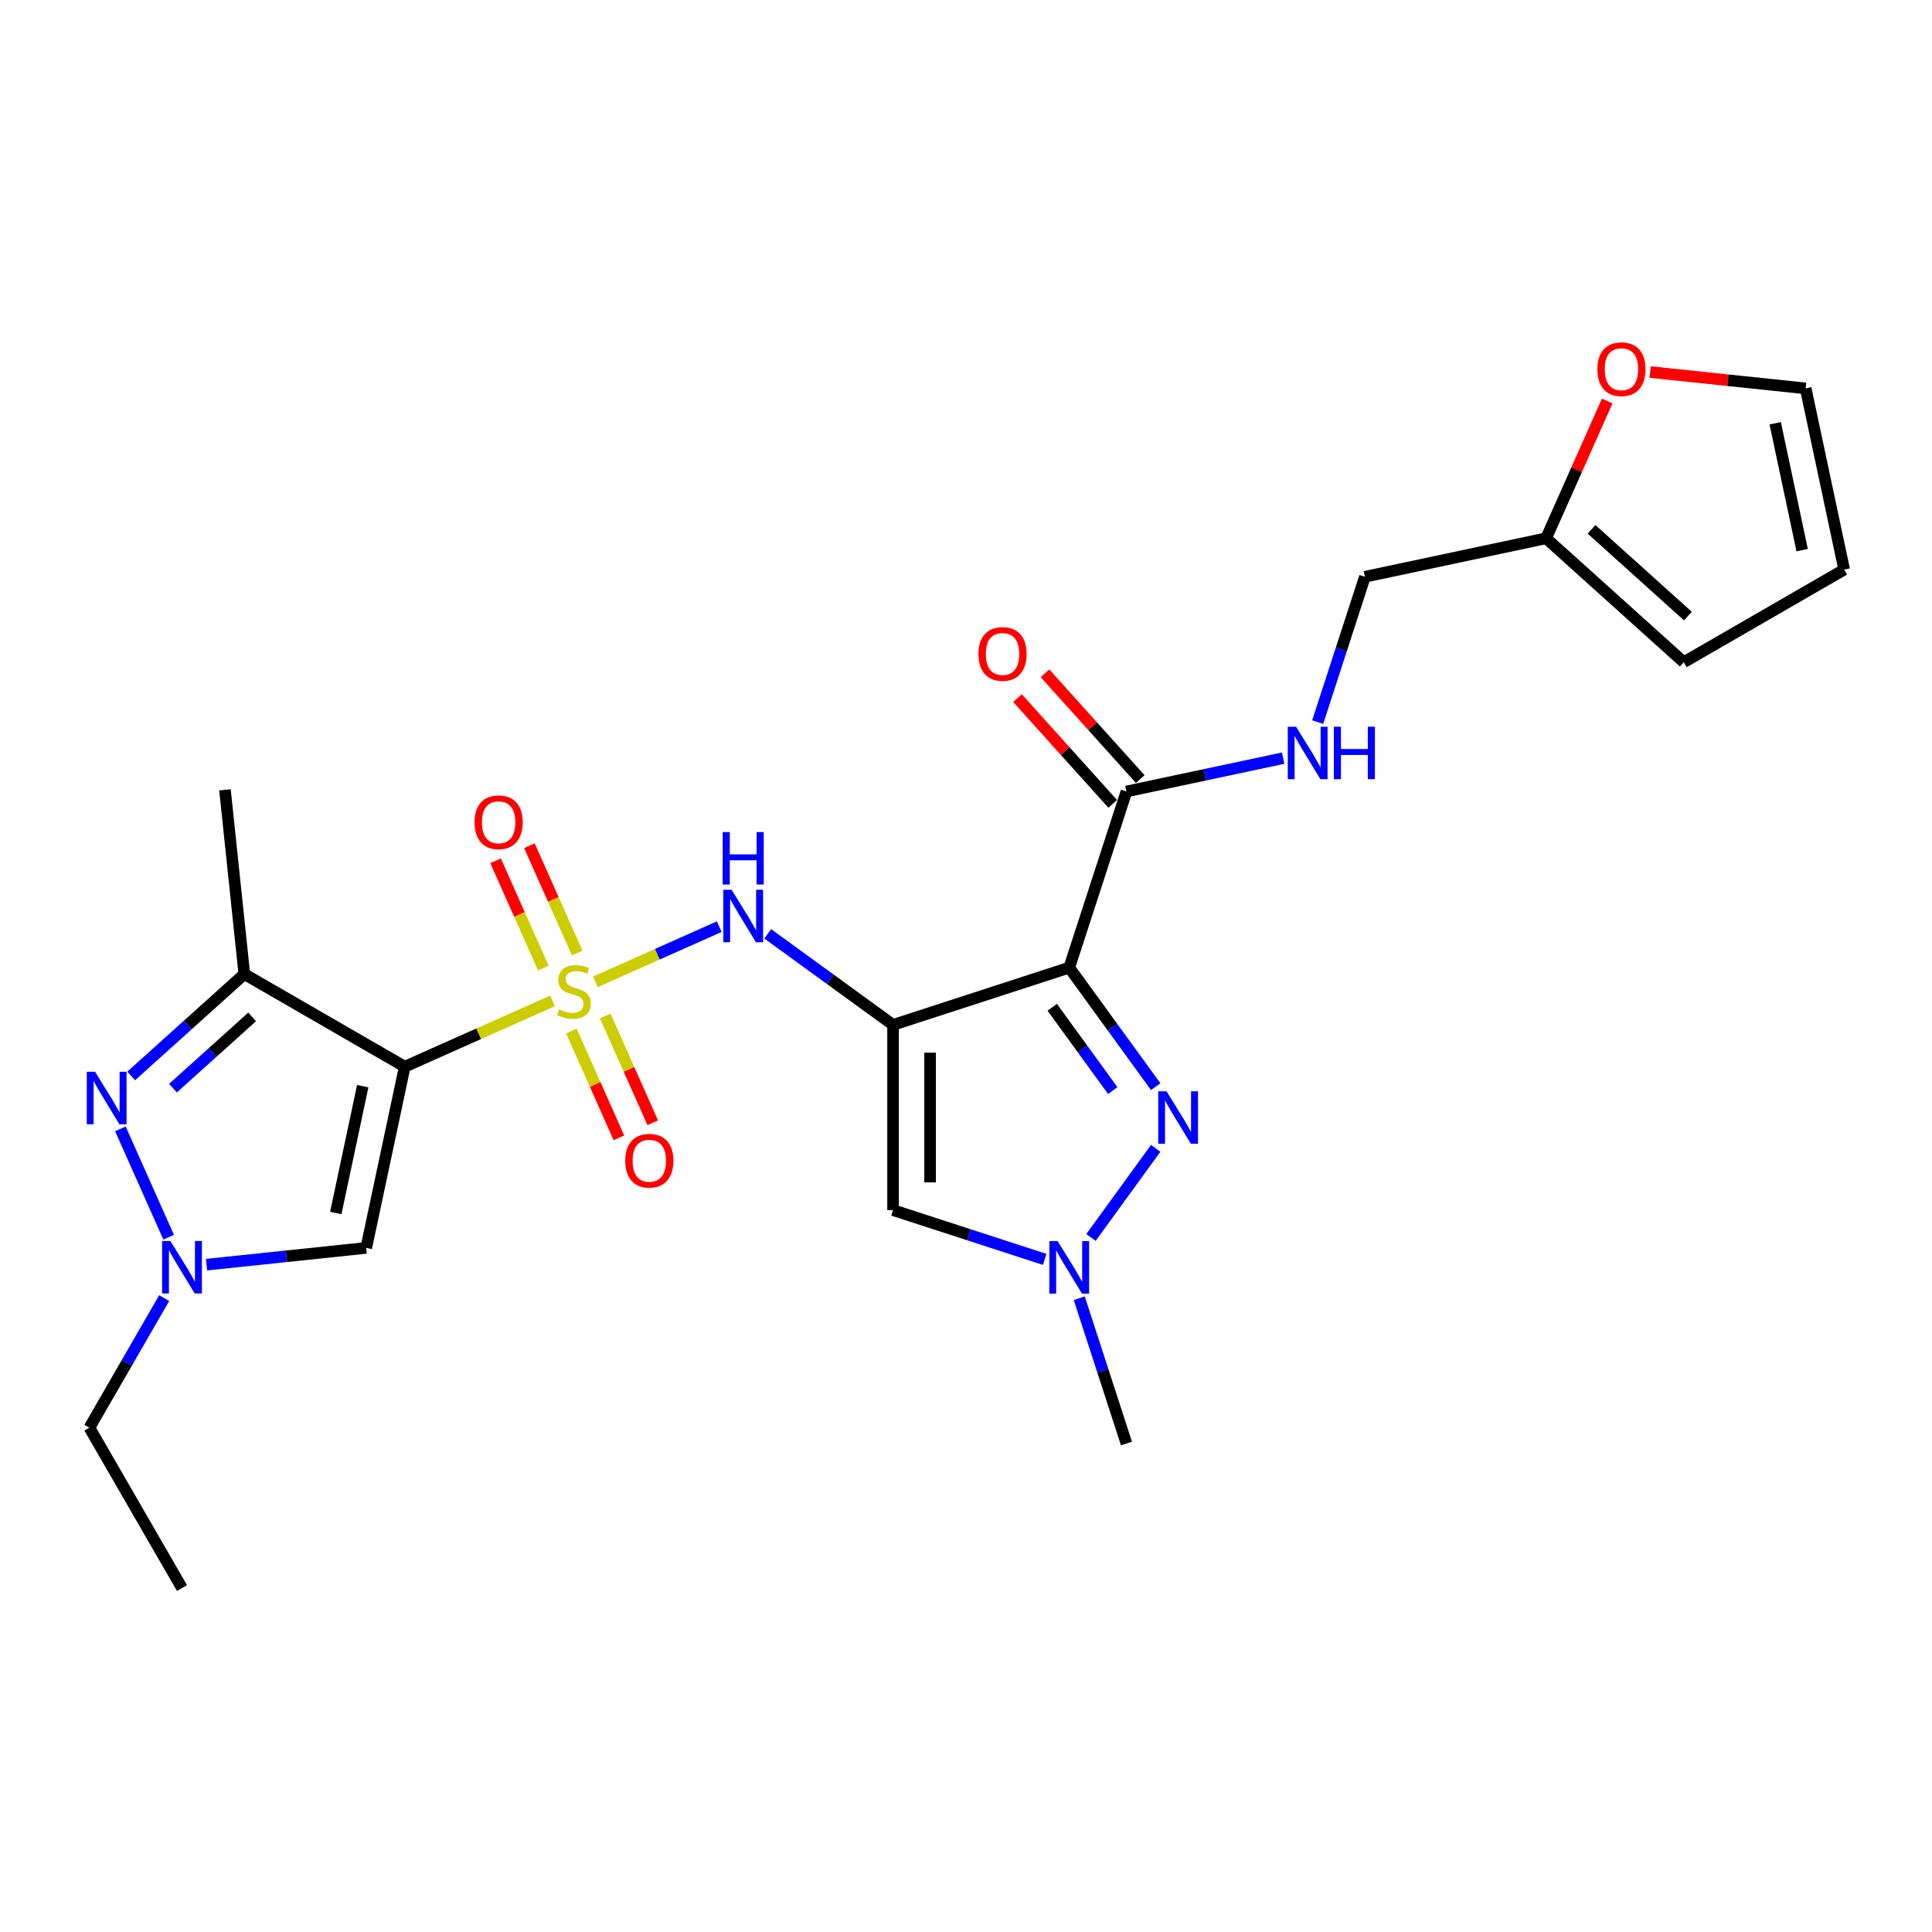 <?xml version='1.0' encoding='iso-8859-1'?>
<svg version='1.1' baseProfile='full'
              xmlns='http://www.w3.org/2000/svg'
                      xmlns:rdkit='http://www.rdkit.org/xml'
                      xmlns:xlink='http://www.w3.org/1999/xlink'
                  xml:space='preserve'
width='1000px' height='1000px' viewBox='0 0 1000 1000'>
<!-- END OF HEADER -->
<rect style='opacity:1.0;fill:#FFFFFF;stroke:none' width='1000' height='1000' x='0' y='0'> </rect>
<path class='bond-0' d='M 285.984,518.062 L 247.74,535.089' style='fill:none;fill-rule:evenodd;stroke:#CCCC00;stroke-width:6px;stroke-linecap:butt;stroke-linejoin:miter;stroke-opacity:1' />
<path class='bond-0' d='M 247.74,535.089 L 209.496,552.116' style='fill:none;fill-rule:evenodd;stroke:#000000;stroke-width:6px;stroke-linecap:butt;stroke-linejoin:miter;stroke-opacity:1' />
<path class='bond-5' d='M 308.19,508.175 L 340.238,493.906' style='fill:none;fill-rule:evenodd;stroke:#CCCC00;stroke-width:6px;stroke-linecap:butt;stroke-linejoin:miter;stroke-opacity:1' />
<path class='bond-5' d='M 340.238,493.906 L 372.287,479.637' style='fill:none;fill-rule:evenodd;stroke:#0000FF;stroke-width:6px;stroke-linecap:butt;stroke-linejoin:miter;stroke-opacity:1' />
<path class='bond-12' d='M 295.747,533.682 L 308.048,561.31' style='fill:none;fill-rule:evenodd;stroke:#CCCC00;stroke-width:6px;stroke-linecap:butt;stroke-linejoin:miter;stroke-opacity:1' />
<path class='bond-12' d='M 308.048,561.31 L 320.348,588.938' style='fill:none;fill-rule:evenodd;stroke:#FF0000;stroke-width:6px;stroke-linecap:butt;stroke-linejoin:miter;stroke-opacity:1' />
<path class='bond-12' d='M 313.265,525.882 L 325.566,553.51' style='fill:none;fill-rule:evenodd;stroke:#CCCC00;stroke-width:6px;stroke-linecap:butt;stroke-linejoin:miter;stroke-opacity:1' />
<path class='bond-12' d='M 325.566,553.51 L 337.866,581.138' style='fill:none;fill-rule:evenodd;stroke:#FF0000;stroke-width:6px;stroke-linecap:butt;stroke-linejoin:miter;stroke-opacity:1' />
<path class='bond-13' d='M 298.751,493.283 L 286.386,465.512' style='fill:none;fill-rule:evenodd;stroke:#CCCC00;stroke-width:6px;stroke-linecap:butt;stroke-linejoin:miter;stroke-opacity:1' />
<path class='bond-13' d='M 286.386,465.512 L 274.022,437.741' style='fill:none;fill-rule:evenodd;stroke:#FF0000;stroke-width:6px;stroke-linecap:butt;stroke-linejoin:miter;stroke-opacity:1' />
<path class='bond-13' d='M 281.233,501.083 L 268.868,473.312' style='fill:none;fill-rule:evenodd;stroke:#CCCC00;stroke-width:6px;stroke-linecap:butt;stroke-linejoin:miter;stroke-opacity:1' />
<path class='bond-13' d='M 268.868,473.312 L 256.504,445.54' style='fill:none;fill-rule:evenodd;stroke:#FF0000;stroke-width:6px;stroke-linecap:butt;stroke-linejoin:miter;stroke-opacity:1' />
<path class='bond-4' d='M 209.496,552.116 L 126.462,504.176' style='fill:none;fill-rule:evenodd;stroke:#000000;stroke-width:6px;stroke-linecap:butt;stroke-linejoin:miter;stroke-opacity:1' />
<path class='bond-8' d='M 209.496,552.116 L 189.562,645.901' style='fill:none;fill-rule:evenodd;stroke:#000000;stroke-width:6px;stroke-linecap:butt;stroke-linejoin:miter;stroke-opacity:1' />
<path class='bond-8' d='M 187.749,562.197 L 173.795,627.846' style='fill:none;fill-rule:evenodd;stroke:#000000;stroke-width:6px;stroke-linecap:butt;stroke-linejoin:miter;stroke-opacity:1' />
<path class='bond-1' d='M 462.246,530.477 L 429.809,506.91' style='fill:none;fill-rule:evenodd;stroke:#000000;stroke-width:6px;stroke-linecap:butt;stroke-linejoin:miter;stroke-opacity:1' />
<path class='bond-1' d='M 429.809,506.91 L 397.372,483.344' style='fill:none;fill-rule:evenodd;stroke:#0000FF;stroke-width:6px;stroke-linecap:butt;stroke-linejoin:miter;stroke-opacity:1' />
<path class='bond-2' d='M 462.246,530.477 L 553.433,500.849' style='fill:none;fill-rule:evenodd;stroke:#000000;stroke-width:6px;stroke-linecap:butt;stroke-linejoin:miter;stroke-opacity:1' />
<path class='bond-7' d='M 462.246,530.477 L 462.246,626.357' style='fill:none;fill-rule:evenodd;stroke:#000000;stroke-width:6px;stroke-linecap:butt;stroke-linejoin:miter;stroke-opacity:1' />
<path class='bond-7' d='M 481.422,544.859 L 481.422,611.975' style='fill:none;fill-rule:evenodd;stroke:#000000;stroke-width:6px;stroke-linecap:butt;stroke-linejoin:miter;stroke-opacity:1' />
<path class='bond-3' d='M 553.433,500.849 L 575.808,531.646' style='fill:none;fill-rule:evenodd;stroke:#000000;stroke-width:6px;stroke-linecap:butt;stroke-linejoin:miter;stroke-opacity:1' />
<path class='bond-3' d='M 575.808,531.646 L 598.184,562.444' style='fill:none;fill-rule:evenodd;stroke:#0000FF;stroke-width:6px;stroke-linecap:butt;stroke-linejoin:miter;stroke-opacity:1' />
<path class='bond-3' d='M 544.632,521.359 L 560.295,542.917' style='fill:none;fill-rule:evenodd;stroke:#000000;stroke-width:6px;stroke-linecap:butt;stroke-linejoin:miter;stroke-opacity:1' />
<path class='bond-3' d='M 560.295,542.917 L 575.958,564.476' style='fill:none;fill-rule:evenodd;stroke:#0000FF;stroke-width:6px;stroke-linecap:butt;stroke-linejoin:miter;stroke-opacity:1' />
<path class='bond-11' d='M 553.433,500.849 L 583.061,409.662' style='fill:none;fill-rule:evenodd;stroke:#000000;stroke-width:6px;stroke-linecap:butt;stroke-linejoin:miter;stroke-opacity:1' />
<path class='bond-27' d='M 598.184,594.391 L 564.679,640.505' style='fill:none;fill-rule:evenodd;stroke:#0000FF;stroke-width:6px;stroke-linecap:butt;stroke-linejoin:miter;stroke-opacity:1' />
<path class='bond-6' d='M 126.462,504.176 L 97.183,530.539' style='fill:none;fill-rule:evenodd;stroke:#000000;stroke-width:6px;stroke-linecap:butt;stroke-linejoin:miter;stroke-opacity:1' />
<path class='bond-6' d='M 97.183,530.539 L 67.904,556.902' style='fill:none;fill-rule:evenodd;stroke:#0000FF;stroke-width:6px;stroke-linecap:butt;stroke-linejoin:miter;stroke-opacity:1' />
<path class='bond-6' d='M 130.509,526.336 L 110.014,544.79' style='fill:none;fill-rule:evenodd;stroke:#000000;stroke-width:6px;stroke-linecap:butt;stroke-linejoin:miter;stroke-opacity:1' />
<path class='bond-6' d='M 110.014,544.79 L 89.519,563.244' style='fill:none;fill-rule:evenodd;stroke:#0000FF;stroke-width:6px;stroke-linecap:butt;stroke-linejoin:miter;stroke-opacity:1' />
<path class='bond-22' d='M 126.462,504.176 L 116.44,408.822' style='fill:none;fill-rule:evenodd;stroke:#000000;stroke-width:6px;stroke-linecap:butt;stroke-linejoin:miter;stroke-opacity:1' />
<path class='bond-26' d='M 62.321,584.306 L 87.29,640.386' style='fill:none;fill-rule:evenodd;stroke:#0000FF;stroke-width:6px;stroke-linecap:butt;stroke-linejoin:miter;stroke-opacity:1' />
<path class='bond-9' d='M 462.246,626.357 L 501.492,639.109' style='fill:none;fill-rule:evenodd;stroke:#000000;stroke-width:6px;stroke-linecap:butt;stroke-linejoin:miter;stroke-opacity:1' />
<path class='bond-9' d='M 501.492,639.109 L 540.738,651.861' style='fill:none;fill-rule:evenodd;stroke:#0000FF;stroke-width:6px;stroke-linecap:butt;stroke-linejoin:miter;stroke-opacity:1' />
<path class='bond-10' d='M 189.562,645.901 L 148.232,650.245' style='fill:none;fill-rule:evenodd;stroke:#000000;stroke-width:6px;stroke-linecap:butt;stroke-linejoin:miter;stroke-opacity:1' />
<path class='bond-10' d='M 148.232,650.245 L 106.902,654.589' style='fill:none;fill-rule:evenodd;stroke:#0000FF;stroke-width:6px;stroke-linecap:butt;stroke-linejoin:miter;stroke-opacity:1' />
<path class='bond-24' d='M 558.623,671.959 L 570.842,709.566' style='fill:none;fill-rule:evenodd;stroke:#0000FF;stroke-width:6px;stroke-linecap:butt;stroke-linejoin:miter;stroke-opacity:1' />
<path class='bond-24' d='M 570.842,709.566 L 583.061,747.172' style='fill:none;fill-rule:evenodd;stroke:#000000;stroke-width:6px;stroke-linecap:butt;stroke-linejoin:miter;stroke-opacity:1' />
<path class='bond-23' d='M 84.985,671.896 L 65.626,705.427' style='fill:none;fill-rule:evenodd;stroke:#0000FF;stroke-width:6px;stroke-linecap:butt;stroke-linejoin:miter;stroke-opacity:1' />
<path class='bond-23' d='M 65.626,705.427 L 46.267,738.957' style='fill:none;fill-rule:evenodd;stroke:#000000;stroke-width:6px;stroke-linecap:butt;stroke-linejoin:miter;stroke-opacity:1' />
<path class='bond-14' d='M 583.061,409.662 L 623.606,401.044' style='fill:none;fill-rule:evenodd;stroke:#000000;stroke-width:6px;stroke-linecap:butt;stroke-linejoin:miter;stroke-opacity:1' />
<path class='bond-14' d='M 623.606,401.044 L 664.151,392.425' style='fill:none;fill-rule:evenodd;stroke:#0000FF;stroke-width:6px;stroke-linecap:butt;stroke-linejoin:miter;stroke-opacity:1' />
<path class='bond-17' d='M 590.186,403.246 L 565.539,375.872' style='fill:none;fill-rule:evenodd;stroke:#000000;stroke-width:6px;stroke-linecap:butt;stroke-linejoin:miter;stroke-opacity:1' />
<path class='bond-17' d='M 565.539,375.872 L 540.892,348.499' style='fill:none;fill-rule:evenodd;stroke:#FF0000;stroke-width:6px;stroke-linecap:butt;stroke-linejoin:miter;stroke-opacity:1' />
<path class='bond-17' d='M 575.936,416.077 L 551.289,388.704' style='fill:none;fill-rule:evenodd;stroke:#000000;stroke-width:6px;stroke-linecap:butt;stroke-linejoin:miter;stroke-opacity:1' />
<path class='bond-17' d='M 551.289,388.704 L 526.641,361.33' style='fill:none;fill-rule:evenodd;stroke:#FF0000;stroke-width:6px;stroke-linecap:butt;stroke-linejoin:miter;stroke-opacity:1' />
<path class='bond-21' d='M 682.036,373.754 L 694.255,336.147' style='fill:none;fill-rule:evenodd;stroke:#0000FF;stroke-width:6px;stroke-linecap:butt;stroke-linejoin:miter;stroke-opacity:1' />
<path class='bond-21' d='M 694.255,336.147 L 706.474,298.54' style='fill:none;fill-rule:evenodd;stroke:#000000;stroke-width:6px;stroke-linecap:butt;stroke-linejoin:miter;stroke-opacity:1' />
<path class='bond-15' d='M 800.259,278.606 L 706.474,298.54' style='fill:none;fill-rule:evenodd;stroke:#000000;stroke-width:6px;stroke-linecap:butt;stroke-linejoin:miter;stroke-opacity:1' />
<path class='bond-16' d='M 800.259,278.606 L 816.074,243.085' style='fill:none;fill-rule:evenodd;stroke:#000000;stroke-width:6px;stroke-linecap:butt;stroke-linejoin:miter;stroke-opacity:1' />
<path class='bond-16' d='M 816.074,243.085 L 831.888,207.564' style='fill:none;fill-rule:evenodd;stroke:#FF0000;stroke-width:6px;stroke-linecap:butt;stroke-linejoin:miter;stroke-opacity:1' />
<path class='bond-18' d='M 800.259,278.606 L 871.511,342.762' style='fill:none;fill-rule:evenodd;stroke:#000000;stroke-width:6px;stroke-linecap:butt;stroke-linejoin:miter;stroke-opacity:1' />
<path class='bond-18' d='M 823.778,273.979 L 873.655,318.888' style='fill:none;fill-rule:evenodd;stroke:#000000;stroke-width:6px;stroke-linecap:butt;stroke-linejoin:miter;stroke-opacity:1' />
<path class='bond-19' d='M 854.118,192.577 L 894.364,196.807' style='fill:none;fill-rule:evenodd;stroke:#FF0000;stroke-width:6px;stroke-linecap:butt;stroke-linejoin:miter;stroke-opacity:1' />
<path class='bond-19' d='M 894.364,196.807 L 934.611,201.037' style='fill:none;fill-rule:evenodd;stroke:#000000;stroke-width:6px;stroke-linecap:butt;stroke-linejoin:miter;stroke-opacity:1' />
<path class='bond-20' d='M 871.511,342.762 L 954.545,294.822' style='fill:none;fill-rule:evenodd;stroke:#000000;stroke-width:6px;stroke-linecap:butt;stroke-linejoin:miter;stroke-opacity:1' />
<path class='bond-28' d='M 934.611,201.037 L 954.545,294.822' style='fill:none;fill-rule:evenodd;stroke:#000000;stroke-width:6px;stroke-linecap:butt;stroke-linejoin:miter;stroke-opacity:1' />
<path class='bond-28' d='M 918.844,219.092 L 932.798,284.741' style='fill:none;fill-rule:evenodd;stroke:#000000;stroke-width:6px;stroke-linecap:butt;stroke-linejoin:miter;stroke-opacity:1' />
<path class='bond-25' d='M 46.267,738.957 L 94.207,821.991' style='fill:none;fill-rule:evenodd;stroke:#000000;stroke-width:6px;stroke-linecap:butt;stroke-linejoin:miter;stroke-opacity:1' />
<path  class='atom-0' d='M 289.416 522.438
Q 289.723 522.553, 290.989 523.09
Q 292.254 523.627, 293.635 523.972
Q 295.054 524.279, 296.435 524.279
Q 299.004 524.279, 300.5 523.051
Q 301.996 521.786, 301.996 519.6
Q 301.996 518.104, 301.229 517.184
Q 300.5 516.263, 299.35 515.765
Q 298.199 515.266, 296.281 514.691
Q 293.865 513.962, 292.408 513.272
Q 290.989 512.581, 289.953 511.124
Q 288.956 509.667, 288.956 507.212
Q 288.956 503.799, 291.257 501.689
Q 293.597 499.58, 298.199 499.58
Q 301.344 499.58, 304.911 501.076
L 304.028 504.029
Q 300.769 502.687, 298.314 502.687
Q 295.668 502.687, 294.21 503.799
Q 292.753 504.873, 292.791 506.752
Q 292.791 508.209, 293.52 509.091
Q 294.287 509.973, 295.361 510.472
Q 296.473 510.971, 298.314 511.546
Q 300.769 512.313, 302.226 513.08
Q 303.683 513.847, 304.719 515.419
Q 305.793 516.954, 305.793 519.6
Q 305.793 523.358, 303.261 525.391
Q 300.769 527.385, 296.588 527.385
Q 294.172 527.385, 292.331 526.848
Q 290.529 526.35, 288.381 525.468
L 289.416 522.438
' fill='#CCCC00'/>
<path  class='atom-4' d='M 603.787 564.841
L 612.685 579.222
Q 613.567 580.642, 614.986 583.211
Q 616.405 585.781, 616.482 585.934
L 616.482 564.841
L 620.087 564.841
L 620.087 591.994
L 616.367 591.994
L 606.817 576.269
Q 605.705 574.429, 604.516 572.319
Q 603.365 570.21, 603.02 569.558
L 603.02 591.994
L 599.492 591.994
L 599.492 564.841
L 603.787 564.841
' fill='#0000FF'/>
<path  class='atom-6' d='M 378.675 460.544
L 387.573 474.926
Q 388.455 476.345, 389.874 478.915
Q 391.293 481.484, 391.37 481.638
L 391.37 460.544
L 394.975 460.544
L 394.975 487.697
L 391.255 487.697
L 381.705 471.973
Q 380.593 470.132, 379.404 468.023
Q 378.253 465.913, 377.908 465.261
L 377.908 487.697
L 374.38 487.697
L 374.38 460.544
L 378.675 460.544
' fill='#0000FF'/>
<path  class='atom-6' d='M 374.054 430.676
L 377.736 430.676
L 377.736 442.219
L 391.619 442.219
L 391.619 430.676
L 395.301 430.676
L 395.301 457.829
L 391.619 457.829
L 391.619 445.288
L 377.736 445.288
L 377.736 457.829
L 374.054 457.829
L 374.054 430.676
' fill='#0000FF'/>
<path  class='atom-7' d='M 49.207 554.756
L 58.105 569.138
Q 58.987 570.557, 60.406 573.126
Q 61.825 575.696, 61.902 575.849
L 61.902 554.756
L 65.507 554.756
L 65.507 581.909
L 61.787 581.909
L 52.237 566.185
Q 51.125 564.344, 49.936 562.234
Q 48.785 560.125, 48.44 559.473
L 48.44 581.909
L 44.912 581.909
L 44.912 554.756
L 49.207 554.756
' fill='#0000FF'/>
<path  class='atom-10' d='M 547.431 642.409
L 556.328 656.791
Q 557.21 658.21, 558.629 660.779
Q 560.048 663.349, 560.125 663.502
L 560.125 642.409
L 563.73 642.409
L 563.73 669.562
L 560.01 669.562
L 550.46 653.838
Q 549.348 651.997, 548.159 649.887
Q 547.009 647.778, 546.664 647.126
L 546.664 669.562
L 543.135 669.562
L 543.135 642.409
L 547.431 642.409
' fill='#0000FF'/>
<path  class='atom-11' d='M 88.205 642.346
L 97.103 656.728
Q 97.985 658.147, 99.404 660.717
Q 100.823 663.286, 100.9 663.44
L 100.9 642.346
L 104.505 642.346
L 104.505 669.499
L 100.785 669.499
L 91.235 653.775
Q 90.123 651.934, 88.934 649.825
Q 87.783 647.716, 87.438 647.064
L 87.438 669.499
L 83.91 669.499
L 83.91 642.346
L 88.205 642.346
' fill='#0000FF'/>
<path  class='atom-13' d='M 323.62 600.786
Q 323.62 594.266, 326.842 590.622
Q 330.063 586.979, 336.085 586.979
Q 342.106 586.979, 345.327 590.622
Q 348.549 594.266, 348.549 600.786
Q 348.549 607.382, 345.289 611.141
Q 342.029 614.861, 336.085 614.861
Q 330.102 614.861, 326.842 611.141
Q 323.62 607.42, 323.62 600.786
M 336.085 611.793
Q 340.227 611.793, 342.451 609.031
Q 344.714 606.232, 344.714 600.786
Q 344.714 595.455, 342.451 592.77
Q 340.227 590.047, 336.085 590.047
Q 331.943 590.047, 329.68 592.732
Q 327.455 595.416, 327.455 600.786
Q 327.455 606.27, 329.68 609.031
Q 331.943 611.793, 336.085 611.793
' fill='#FF0000'/>
<path  class='atom-14' d='M 245.625 425.605
Q 245.625 419.085, 248.846 415.441
Q 252.068 411.798, 258.089 411.798
Q 264.11 411.798, 267.332 415.441
Q 270.553 419.085, 270.553 425.605
Q 270.553 432.201, 267.293 435.96
Q 264.034 439.68, 258.089 439.68
Q 252.106 439.68, 248.846 435.96
Q 245.625 432.239, 245.625 425.605
M 258.089 436.612
Q 262.231 436.612, 264.455 433.85
Q 266.718 431.051, 266.718 425.605
Q 266.718 420.274, 264.455 417.589
Q 262.231 414.866, 258.089 414.866
Q 253.947 414.866, 251.684 417.551
Q 249.46 420.235, 249.46 425.605
Q 249.46 431.089, 251.684 433.85
Q 253.947 436.612, 258.089 436.612
' fill='#FF0000'/>
<path  class='atom-15' d='M 670.844 376.151
L 679.741 390.533
Q 680.623 391.952, 682.042 394.521
Q 683.461 397.091, 683.538 397.244
L 683.538 376.151
L 687.143 376.151
L 687.143 403.304
L 683.423 403.304
L 673.873 387.579
Q 672.761 385.739, 671.572 383.629
Q 670.422 381.52, 670.077 380.868
L 670.077 403.304
L 666.548 403.304
L 666.548 376.151
L 670.844 376.151
' fill='#0000FF'/>
<path  class='atom-15' d='M 690.403 376.151
L 694.085 376.151
L 694.085 387.695
L 707.968 387.695
L 707.968 376.151
L 711.65 376.151
L 711.65 403.304
L 707.968 403.304
L 707.968 390.763
L 694.085 390.763
L 694.085 403.304
L 690.403 403.304
L 690.403 376.151
' fill='#0000FF'/>
<path  class='atom-17' d='M 826.792 191.092
Q 826.792 184.572, 830.014 180.929
Q 833.235 177.285, 839.256 177.285
Q 845.278 177.285, 848.499 180.929
Q 851.721 184.572, 851.721 191.092
Q 851.721 197.688, 848.461 201.447
Q 845.201 205.167, 839.256 205.167
Q 833.274 205.167, 830.014 201.447
Q 826.792 197.727, 826.792 191.092
M 839.256 202.099
Q 843.398 202.099, 845.623 199.337
Q 847.886 196.538, 847.886 191.092
Q 847.886 185.761, 845.623 183.076
Q 843.398 180.353, 839.256 180.353
Q 835.114 180.353, 832.852 183.038
Q 830.627 185.723, 830.627 191.092
Q 830.627 196.576, 832.852 199.337
Q 835.114 202.099, 839.256 202.099
' fill='#FF0000'/>
<path  class='atom-18' d='M 506.441 338.486
Q 506.441 331.966, 509.662 328.323
Q 512.884 324.679, 518.905 324.679
Q 524.926 324.679, 528.148 328.323
Q 531.369 331.966, 531.369 338.486
Q 531.369 345.082, 528.109 348.841
Q 524.85 352.561, 518.905 352.561
Q 512.922 352.561, 509.662 348.841
Q 506.441 345.121, 506.441 338.486
M 518.905 349.493
Q 523.047 349.493, 525.271 346.732
Q 527.534 343.932, 527.534 338.486
Q 527.534 333.155, 525.271 330.47
Q 523.047 327.747, 518.905 327.747
Q 514.763 327.747, 512.5 330.432
Q 510.276 333.117, 510.276 338.486
Q 510.276 343.97, 512.5 346.732
Q 514.763 349.493, 518.905 349.493
' fill='#FF0000'/>
</svg>
